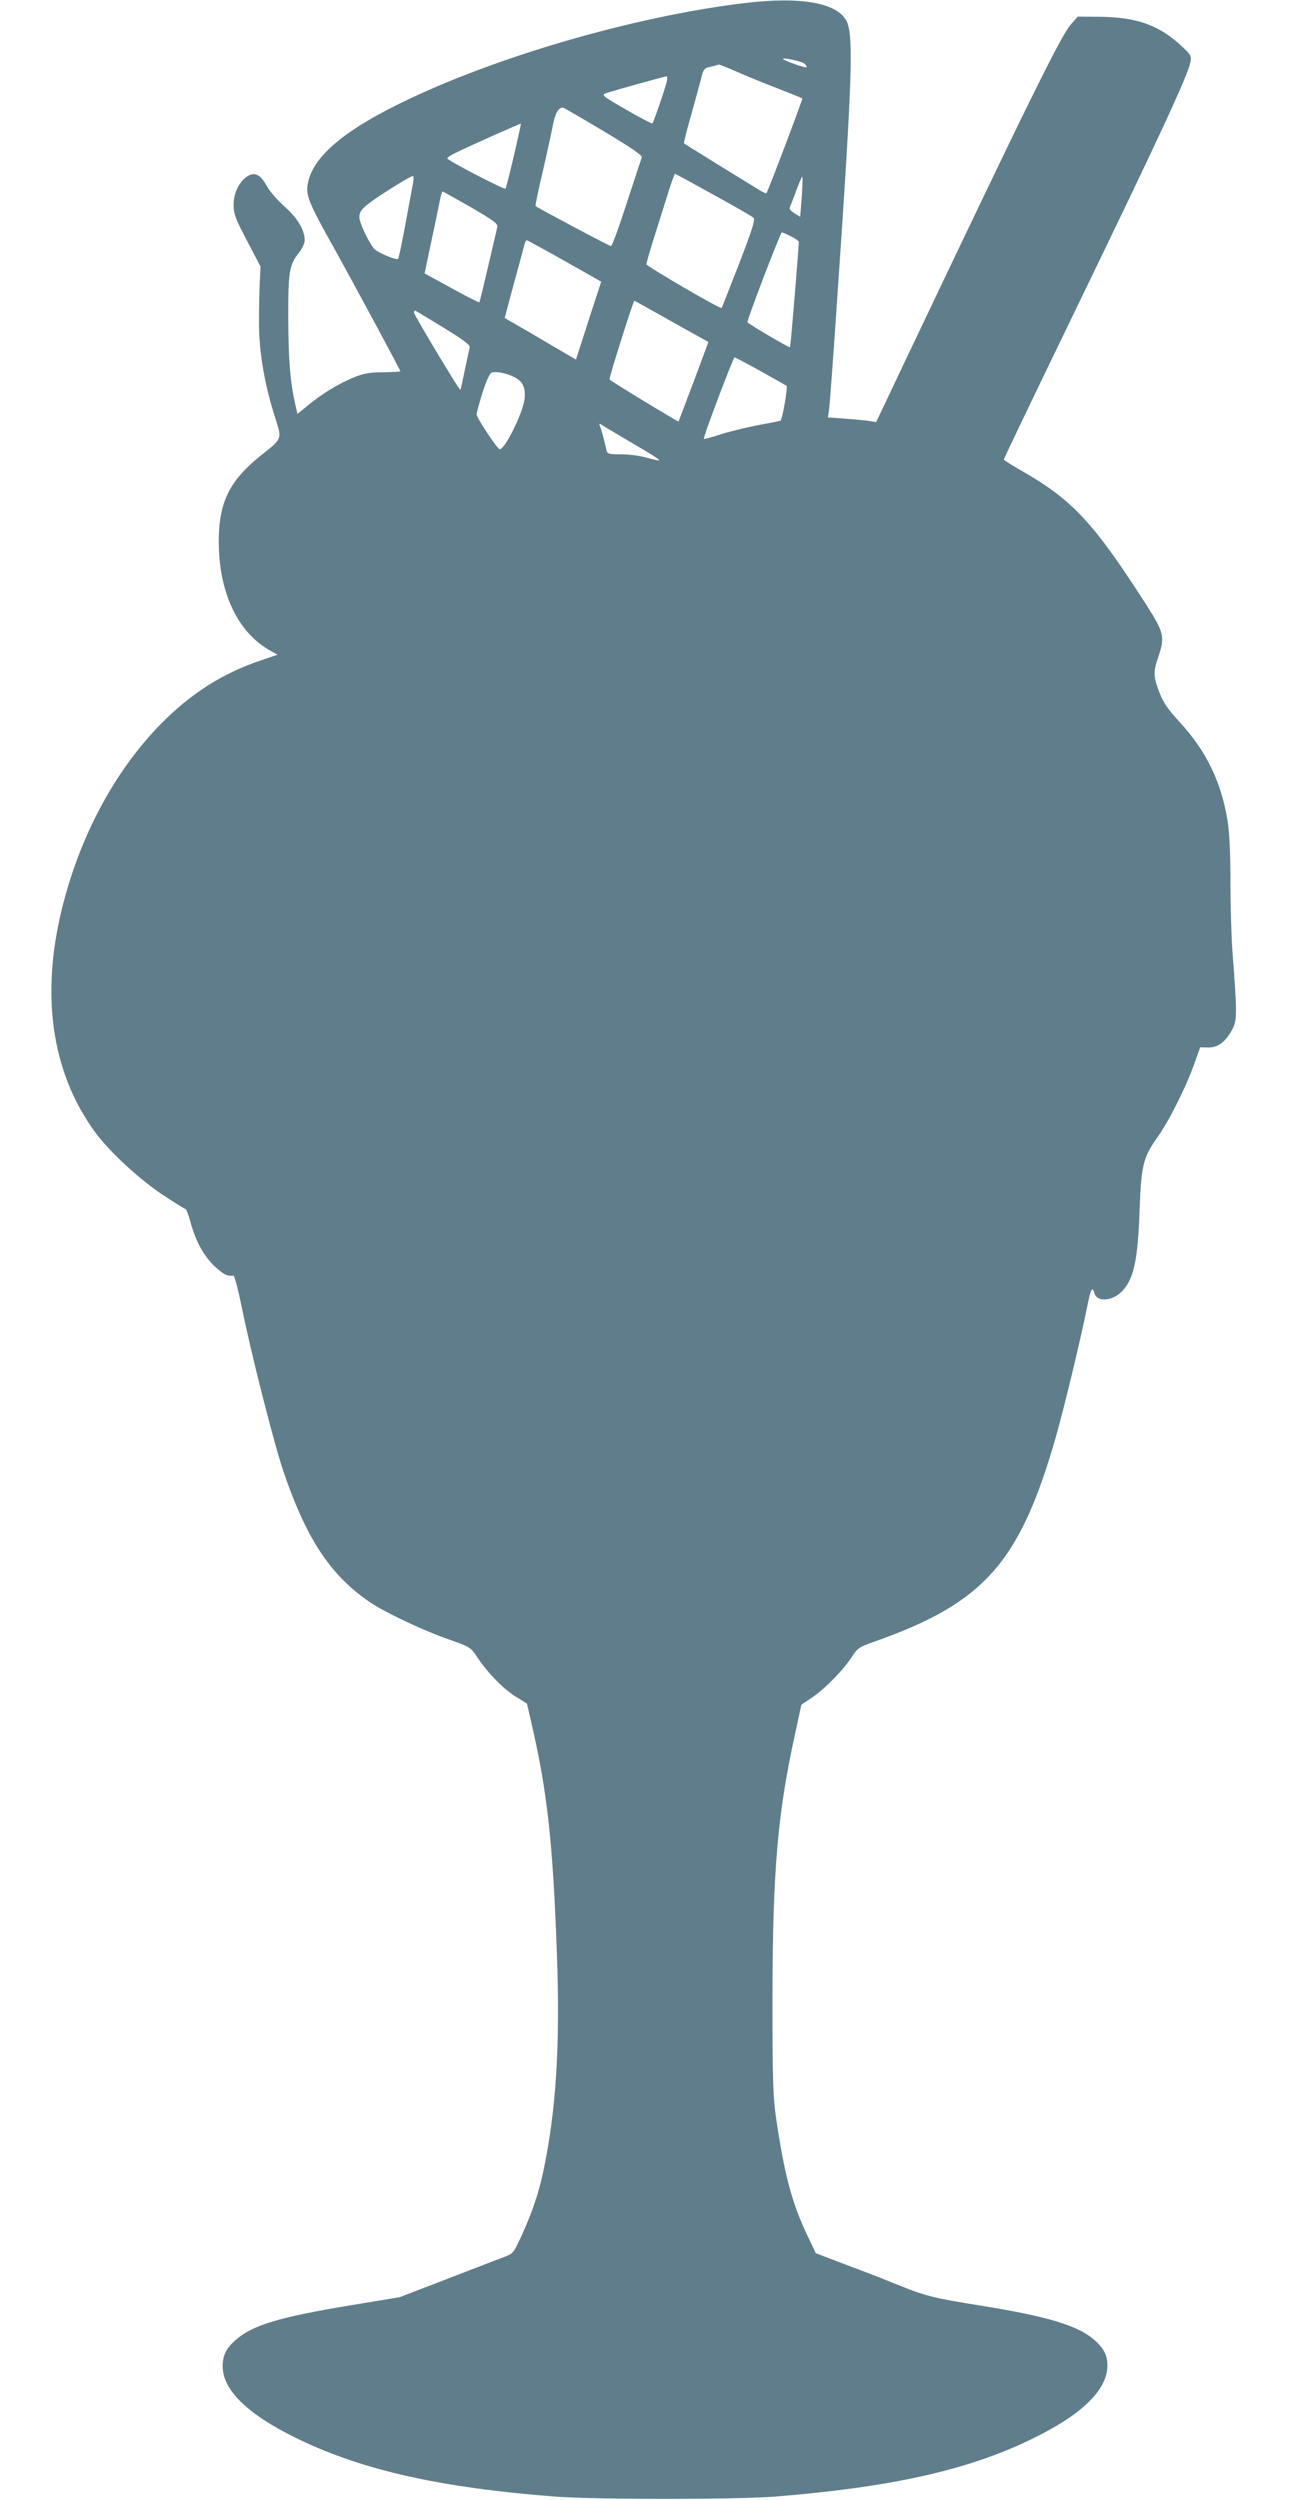 <?xml version="1.0" standalone="no"?>
<!DOCTYPE svg PUBLIC "-//W3C//DTD SVG 20010904//EN"
 "http://www.w3.org/TR/2001/REC-SVG-20010904/DTD/svg10.dtd">
<svg version="1.0" xmlns="http://www.w3.org/2000/svg"
 width="661pt" height="1280pt" viewBox="0 0 661 1280"
 preserveAspectRatio="xMidYMid meet">
<g transform="translate(0,1280) scale(0.1,-0.1)"
fill="#607d8b" stroke="none">
<path d="M3810 12784 c-564 -68 -1286 -278 -1765 -515 -299 -147 -449 -280
-470 -415 -9 -55 9 -98 129 -313 106 -190 346 -636 346 -642 0 -2 -39 -4 -88
-5 -69 0 -100 -6 -150 -26 -79 -33 -157 -80 -231 -140 l-58 -47 -12 52 c-26
119 -34 224 -35 432 -1 242 5 279 54 340 17 21 30 50 30 65 0 53 -38 116 -105
174 -35 32 -77 79 -91 107 -31 56 -61 70 -98 46 -42 -28 -70 -86 -70 -145 0
-46 8 -70 69 -185 l69 -132 -4 -80 c-2 -44 -4 -141 -4 -215 1 -150 30 -315 84
-482 34 -108 37 -102 -78 -193 -157 -126 -212 -238 -212 -436 0 -257 93 -460
255 -555 l46 -26 -85 -29 c-192 -64 -356 -168 -506 -319 -250 -252 -436 -607
-524 -1000 -95 -430 -32 -809 185 -1102 73 -98 225 -238 346 -318 58 -38 109
-70 113 -70 4 0 15 -30 25 -66 26 -98 69 -176 125 -228 44 -41 63 -51 95 -47
6 0 25 -75 44 -167 48 -238 162 -685 211 -832 118 -348 241 -535 444 -673 78
-53 275 -146 408 -192 103 -36 108 -39 141 -89 53 -80 134 -163 197 -202 l58
-36 21 -91 c83 -360 111 -607 132 -1182 18 -478 -4 -819 -71 -1130 -24 -111
-58 -209 -114 -331 -36 -78 -40 -83 -84 -99 -26 -10 -157 -60 -291 -112 l-244
-94 -241 -40 c-373 -61 -513 -103 -599 -179 -49 -43 -67 -79 -67 -135 0 -124
132 -250 392 -375 331 -159 728 -247 1308 -292 212 -16 925 -16 1130 0 584 47
975 133 1297 287 267 127 402 256 403 383 0 53 -18 89 -67 132 -83 73 -237
120 -578 175 -249 40 -285 49 -433 109 -59 24 -176 70 -261 101 l-154 59 -43
90 c-80 168 -119 317 -161 606 -15 107 -18 193 -18 600 1 664 26 956 117 1368
l31 144 56 38 c65 43 164 145 205 211 26 40 36 47 110 73 565 199 747 404 932
1049 44 156 124 487 160 665 18 92 27 109 37 72 13 -49 95 -42 144 11 59 64
79 159 88 419 8 223 19 266 89 364 62 87 149 261 192 383 l29 81 43 -1 c50 0
90 31 124 98 22 43 22 86 -2 395 -5 69 -10 226 -10 350 0 153 -5 255 -15 320
-33 199 -110 357 -246 504 -57 62 -82 97 -102 149 -32 81 -33 106 -7 182 35
102 30 126 -56 261 -275 429 -382 544 -642 693 -51 29 -92 55 -92 58 0 6 134
285 370 773 431 890 572 1194 585 1262 6 33 3 38 -54 90 -112 101 -224 140
-410 142 l-113 1 -35 -40 c-53 -61 -219 -399 -851 -1728 l-146 -308 -31 5
c-16 3 -72 8 -123 12 l-93 7 6 41 c3 22 19 235 35 471 84 1221 92 1442 54
1518 -49 93 -234 126 -524 91z m309 -310 c8 -7 13 -16 10 -19 -5 -4 -109 32
-119 42 -12 12 96 -11 109 -23z m-338 -45 c52 -23 146 -61 209 -85 63 -25 116
-46 118 -48 3 -3 -176 -477 -184 -485 -2 -2 -18 5 -36 16 -48 29 -382 235
-386 239 -2 1 14 67 37 146 22 79 45 164 52 191 9 39 16 48 38 53 14 3 31 7
36 9 6 2 13 4 16 4 3 1 48 -17 100 -40z m-367 -46 c-12 -48 -69 -213 -74 -215
-3 -2 -64 30 -135 71 -126 73 -128 75 -99 85 37 12 296 85 307 85 4 1 4 -11 1
-26z m-321 -256 c142 -85 197 -123 193 -133 -3 -8 -38 -114 -77 -234 -39 -121
-75 -220 -81 -220 -8 0 -374 195 -386 205 -2 2 14 81 37 177 22 95 45 202 52
238 11 61 31 94 54 88 6 -2 99 -56 208 -121z m-462 -125 c-21 -89 -40 -165
-43 -168 -7 -6 -298 145 -298 155 0 4 17 16 38 26 59 30 337 154 339 152 1 -1
-15 -75 -36 -165z m1022 -199 c106 -58 198 -111 205 -118 10 -9 -5 -56 -74
-236 -48 -123 -88 -225 -89 -226 -5 -8 -385 214 -385 224 0 7 13 54 29 105 16
51 48 153 71 226 22 72 43 132 46 132 3 0 91 -48 197 -107z m-1538 60 c-4 -21
-22 -115 -39 -210 -18 -95 -34 -175 -38 -178 -9 -9 -110 34 -124 53 -33 43
-74 133 -74 160 0 23 9 39 38 62 39 34 221 148 236 149 4 1 5 -16 1 -36z
m1990 -72 l-8 -101 -28 17 c-16 10 -28 22 -26 28 2 5 17 45 33 87 15 42 30 75
32 73 2 -2 1 -49 -3 -104z m-1694 -52 c121 -71 140 -85 135 -103 -3 -12 -24
-102 -47 -201 -23 -99 -43 -182 -45 -183 -1 -2 -65 30 -141 72 l-139 76 32
153 c18 83 38 178 44 210 6 31 13 57 16 57 2 0 67 -37 145 -81z m1639 -149
c22 -11 40 -24 40 -28 0 -28 -42 -538 -45 -540 -4 -4 -216 121 -218 128 -3 12
169 460 176 460 4 0 26 -9 47 -20z m-1159 -126 l187 -106 -13 -41 c-8 -23 -37
-113 -65 -200 l-51 -158 -48 28 c-26 15 -108 63 -182 107 l-135 78 46 172 c26
94 50 183 54 199 3 15 9 27 13 27 3 0 91 -48 194 -106z m548 -310 l188 -105
-75 -202 c-42 -111 -77 -204 -78 -205 -2 -3 -338 201 -353 215 -5 4 121 402
127 403 2 0 88 -48 191 -106z m-1169 -31 c103 -63 139 -90 135 -102 -2 -9 -14
-61 -25 -115 -11 -55 -21 -101 -23 -102 -4 -5 -237 383 -237 395 0 6 2 11 5
11 2 0 67 -39 145 -87z m1626 -224 c71 -40 130 -73 131 -74 8 -5 -22 -177 -31
-179 -6 -2 -61 -13 -121 -24 -61 -12 -146 -33 -189 -47 -43 -14 -80 -24 -82
-22 -6 5 150 417 157 417 4 0 64 -32 135 -71z m-1266 -28 c45 -21 62 -54 56
-112 -7 -70 -100 -259 -127 -259 -12 0 -119 161 -119 179 0 7 14 58 31 112 21
65 37 99 48 102 24 6 72 -3 111 -22z m618 -346 c73 -42 131 -79 128 -82 -2 -2
-30 4 -62 13 -33 10 -92 18 -132 18 -70 0 -73 2 -78 26 -11 49 -25 101 -32
118 -6 16 -4 16 18 1 14 -9 85 -51 158 -94z"/>
</g>
</svg>
